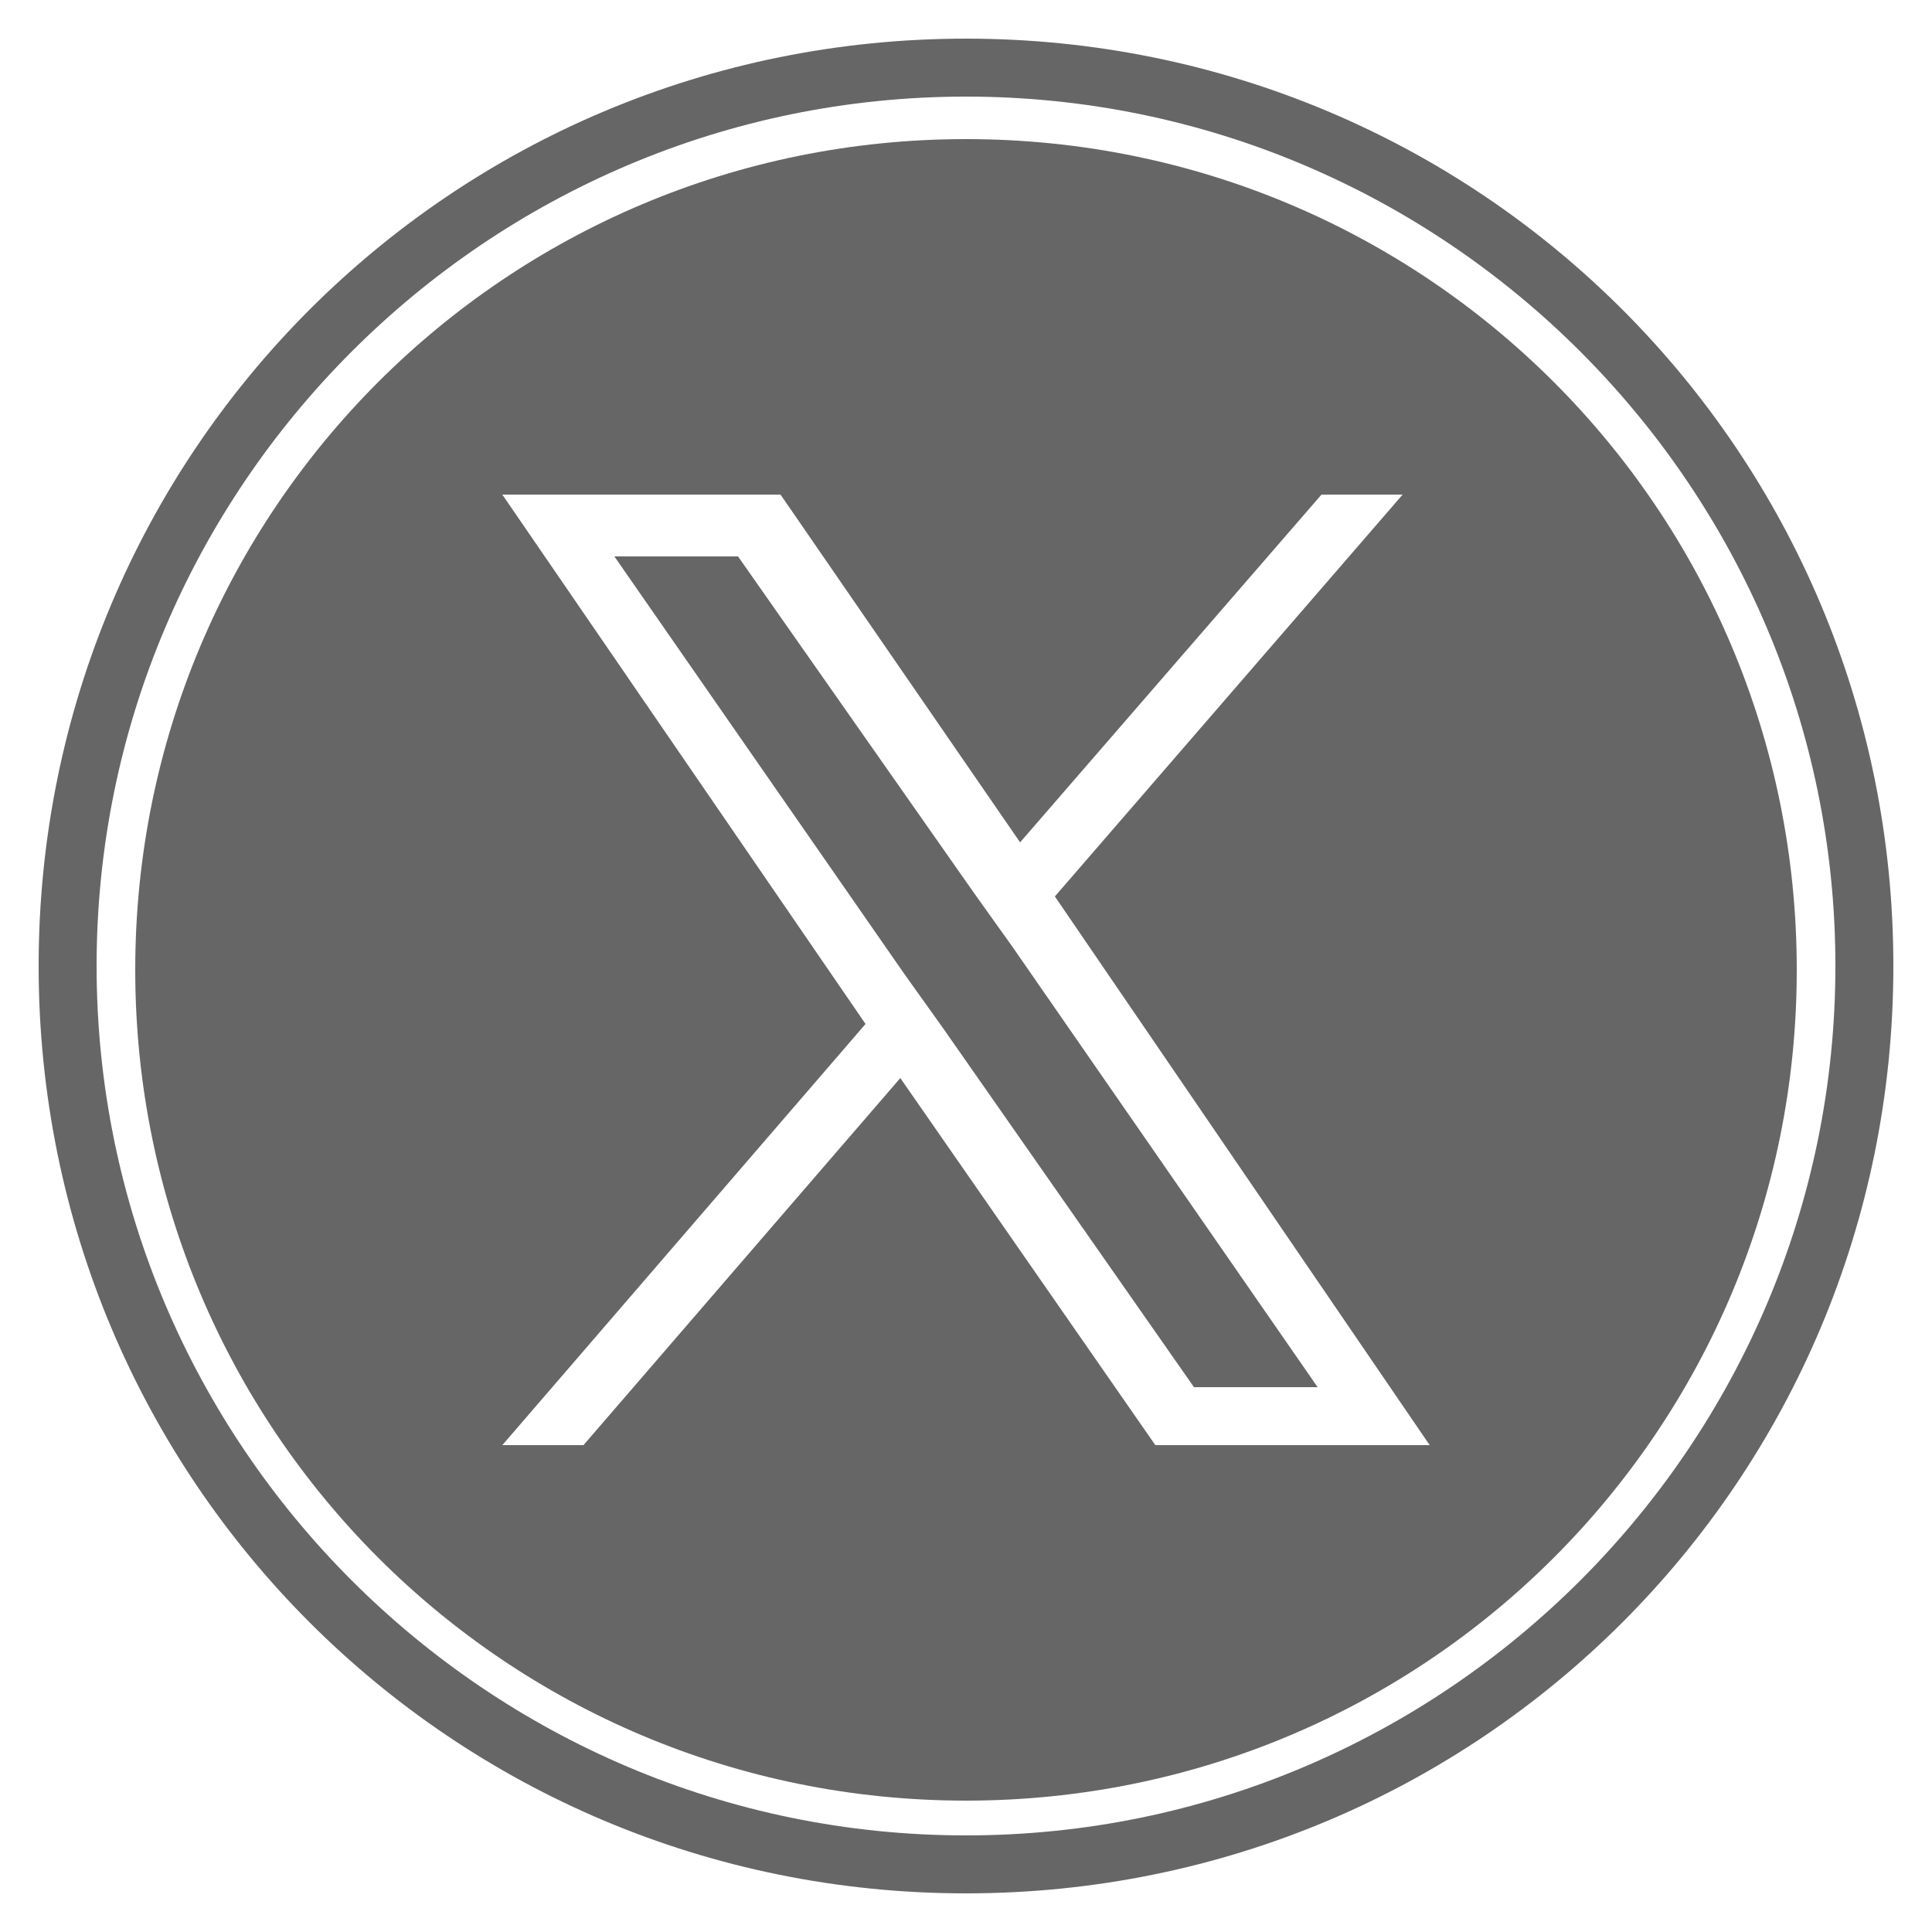 <?xml version="1.0" encoding="UTF-8"?>
<svg id="x" xmlns="http://www.w3.org/2000/svg" version="1.1" viewBox="0 0 50 50">
  <defs>
    <style>
      .cls-1 {
        fill: #666;
        stroke-width: 0px;
      }
    </style>
  </defs>
  <g id="x-2" data-name="x">
    <polygon class="cls-1" points="25.2 23.1 19.1 14.4 15.9 14.4 23.4 25.2 24.4 26.6 24.4 26.6 30.9 35.9 34.1 35.9 26.2 24.5 25.2 23.1"/>
    <path class="cls-1" d="M25,3.6C13.1,3.6,3.5,13.2,3.5,25.1s9.6,21.5,21.5,21.5,21.5-9.6,21.5-21.5S36.9,3.6,25,3.6ZM29.9,37.4l-6.6-9.5-8.2,9.5h-2.1l9.4-10.9-9.4-13.7h7.2l6.2,9,7.8-9h2.1l-9,10.4h0l9.7,14.2h-7.1Z"/>
  </g>
  <g id="x-3" data-name="x">
    <path class="cls-1" d="M25,1C11.7,1,1,11.7,1,25s10.7,24,24,24,24-10.7,24-24S38.3,1,25,1ZM25,47.5c-12.4,0-22.5-10.1-22.5-22.5S12.6,2.5,25,2.5s22.5,10.1,22.5,22.5-10.1,22.5-22.5,22.5Z"/>
  </g>
</svg>